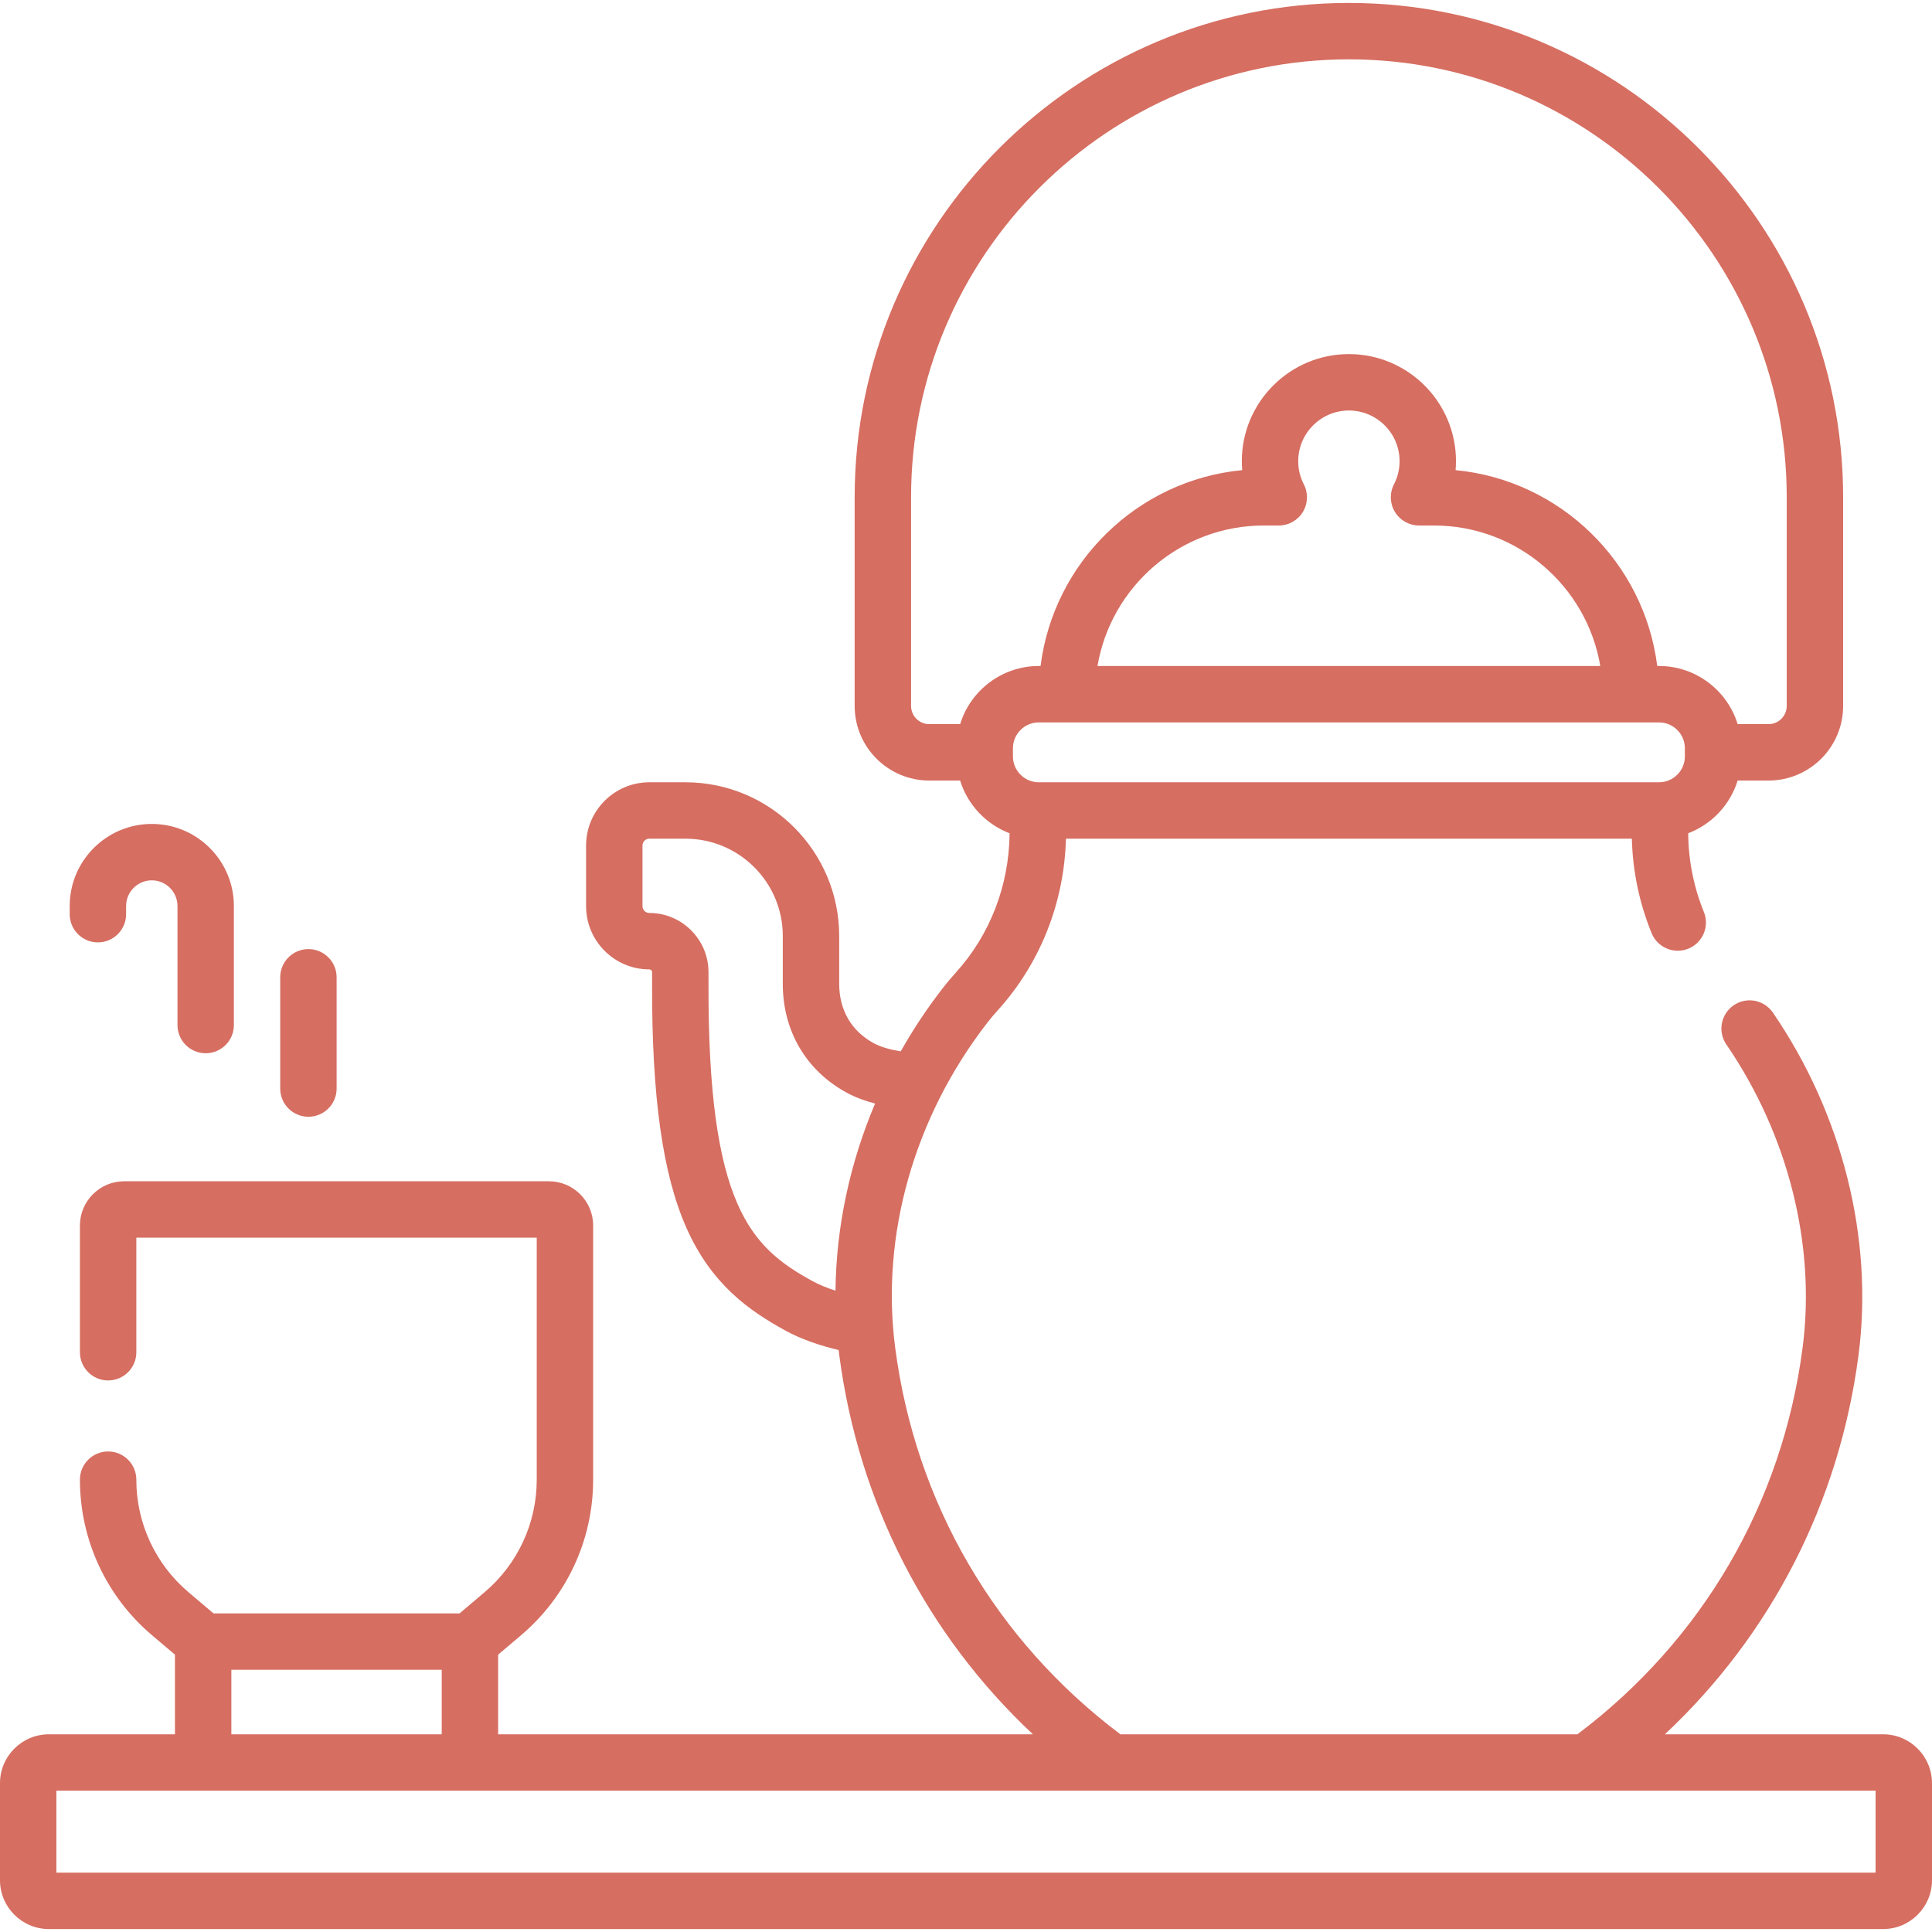 <svg enable-background="new 0 0 513.81 513.81" viewBox="0 0 513.81 513.81" xmlns="http://www.w3.org/2000/svg"><g><g><path fill="#D66E61" d="m26.035 250.625c4.142 0 7.5-3.357 7.5-7.5v-2.169c0-3.768 3.065-6.833 6.833-6.833s6.833 3.065 6.833 6.833v31.651c0 4.143 3.358 7.5 7.5 7.5s7.5-3.357 7.5-7.5v-31.651c0-12.039-9.794-21.833-21.833-21.833s-21.833 9.794-21.833 21.833v2.169c0 4.143 3.358 7.5 7.5 7.5z"/><path fill="#D66E61" d="m82.022 297c4.142 0 7.5-3.357 7.5-7.5v-29.589c0-4.143-3.358-7.5-7.5-7.5s-7.5 3.357-7.5 7.5v29.589c0 4.143 3.358 7.5 7.5 7.5z"/><path fill="#D66E61" d="m500.808 461.233h-58.036c28.3-26.544 46.364-61.661 51.492-100.813 4.046-30.897-4.254-64.11-22.773-91.123-2.342-3.416-7.012-4.288-10.427-1.944-3.417 2.342-4.287 7.01-1.945 10.427 16.456 24.002 23.845 53.414 20.272 80.693-5.413 41.332-26.646 77.73-59.885 102.761h-121.54c-33.238-25.03-54.472-61.429-59.885-102.761-3.917-29.908 5.035-61.459 24.56-86.562.836-1.075 1.736-2.145 2.676-3.181 11.303-12.477 17.715-28.634 18.17-45.685h150.5c.23 8.678 1.996 17.122 5.259 25.129 1.563 3.836 5.942 5.679 9.775 4.115 3.836-1.563 5.679-5.939 4.115-9.775-2.708-6.644-4.101-13.679-4.164-20.912 6.266-2.391 11.167-7.566 13.152-14.019h8.216c10.938 0 19.835-8.898 19.835-19.836v-55.525c0-72.476-58.964-131.439-131.44-131.439s-131.44 58.964-131.44 131.439v55.525c0 10.938 8.898 19.836 19.835 19.836h8.216c1.985 6.453 6.887 11.629 13.153 14.02-.121 13.85-5.182 26.992-14.299 37.055-1.19 1.312-2.334 2.672-3.401 4.044-4.19 5.387-7.943 11.043-11.248 16.903-2.708-.433-5.224-1.102-7.245-2.206-5.885-3.215-9.126-8.8-9.126-15.726v-12.743c0-22.543-18.34-40.883-40.883-40.883h-9.616c-9.271 0-16.813 7.542-16.813 16.813v16.133c0 9.271 7.542 16.813 16.813 16.813.409 0 .741.333.741.741v3.104c-.089 29.983 2.802 50.582 9.098 64.823 6.641 15.021 16.612 22.052 26.398 27.411 4.161 2.279 9.03 3.942 14.127 5.163.055.458.101.916.161 1.373 5.127 39.152 23.192 74.268 51.492 100.813h-142.221v-21.182l6.089-5.157c12.189-10.324 19.18-25.406 19.18-41.381v-67.6c0-6.482-5.273-11.756-11.755-11.756h-112.977c-6.481 0-11.755 5.273-11.755 11.756v33.712c0 4.143 3.358 7.5 7.5 7.5s7.5-3.357 7.5-7.5v-30.468h106.487v64.355c0 11.556-5.057 22.466-13.875 29.935l-6.644 5.627h-65.45l-6.644-5.628c-8.817-7.468-13.875-18.378-13.875-29.934 0-4.143-3.358-7.5-7.5-7.5s-7.5 3.357-7.5 7.5c0 15.975 6.991 31.057 19.18 41.38l6.089 5.158v21.182h-33.526c-7.168 0-13.001 5.832-13.001 13.001v25.792c0 7.169 5.833 13.002 13.001 13.002h487.807c7.169 0 13.001-5.833 13.001-13.002v-25.792c.001-7.169-5.832-13.001-13.001-13.001zm-52.72-260.073c0 3.797-3.089 6.886-6.886 6.886h-164.932c-3.797 0-6.886-3.089-6.886-6.886v-2.153c0-3.798 3.089-6.887 6.886-6.887h164.932c3.797 0 6.886 3.089 6.886 6.887zm-101.335-72.345c-.992-1.921-1.495-3.995-1.495-6.165 0-7.432 6.046-13.478 13.478-13.478s13.478 6.046 13.478 13.478c0 2.17-.503 4.244-1.495 6.166-1.201 2.325-1.103 5.107.259 7.342 1.361 2.235 3.789 3.599 6.405 3.599h3.974c22.183 0 40.657 16.183 44.236 37.363h-133.714c3.579-21.181 22.053-37.363 44.236-37.363h3.974c2.617 0 5.044-1.364 6.406-3.599 1.361-2.236 1.459-5.018.258-7.343zm-91.406 63.768h-8.216c-2.666 0-4.835-2.169-4.835-4.836v-55.525c0-64.205 52.235-116.439 116.44-116.439s116.44 52.234 116.44 116.439v55.525c0 2.667-2.169 4.836-4.835 4.836h-8.216c-2.751-8.943-11.089-15.463-20.922-15.463h-.466c-3.467-27.6-25.785-49.419-53.623-52.089.067-.792.101-1.586.101-2.381 0-15.702-12.775-28.478-28.478-28.478s-28.478 12.775-28.478 28.478c0 .795.034 1.59.101 2.381-27.837 2.669-50.155 24.489-53.623 52.089h-.466c-9.834 0-18.172 6.519-20.924 15.463zm-33.15 150.666c-2.329-.748-4.372-1.59-6.072-2.521-16.331-8.944-27.877-19.849-27.701-79.056v-3.127c0-8.68-7.062-15.741-15.741-15.741-1 0-1.813-.813-1.813-1.813v-16.133c0-.999.813-1.813 1.813-1.813h9.616c14.272 0 25.883 11.611 25.883 25.883v12.743c0 12.479 6.172 23.01 16.935 28.89 2.409 1.316 4.984 2.244 7.611 2.922-6.74 15.909-10.351 32.864-10.531 49.766zm-160.669 100.826h55.949v17.158h-55.949zm437.282 53.953h-483.81v-21.795h483.81z"/></g></g></svg>